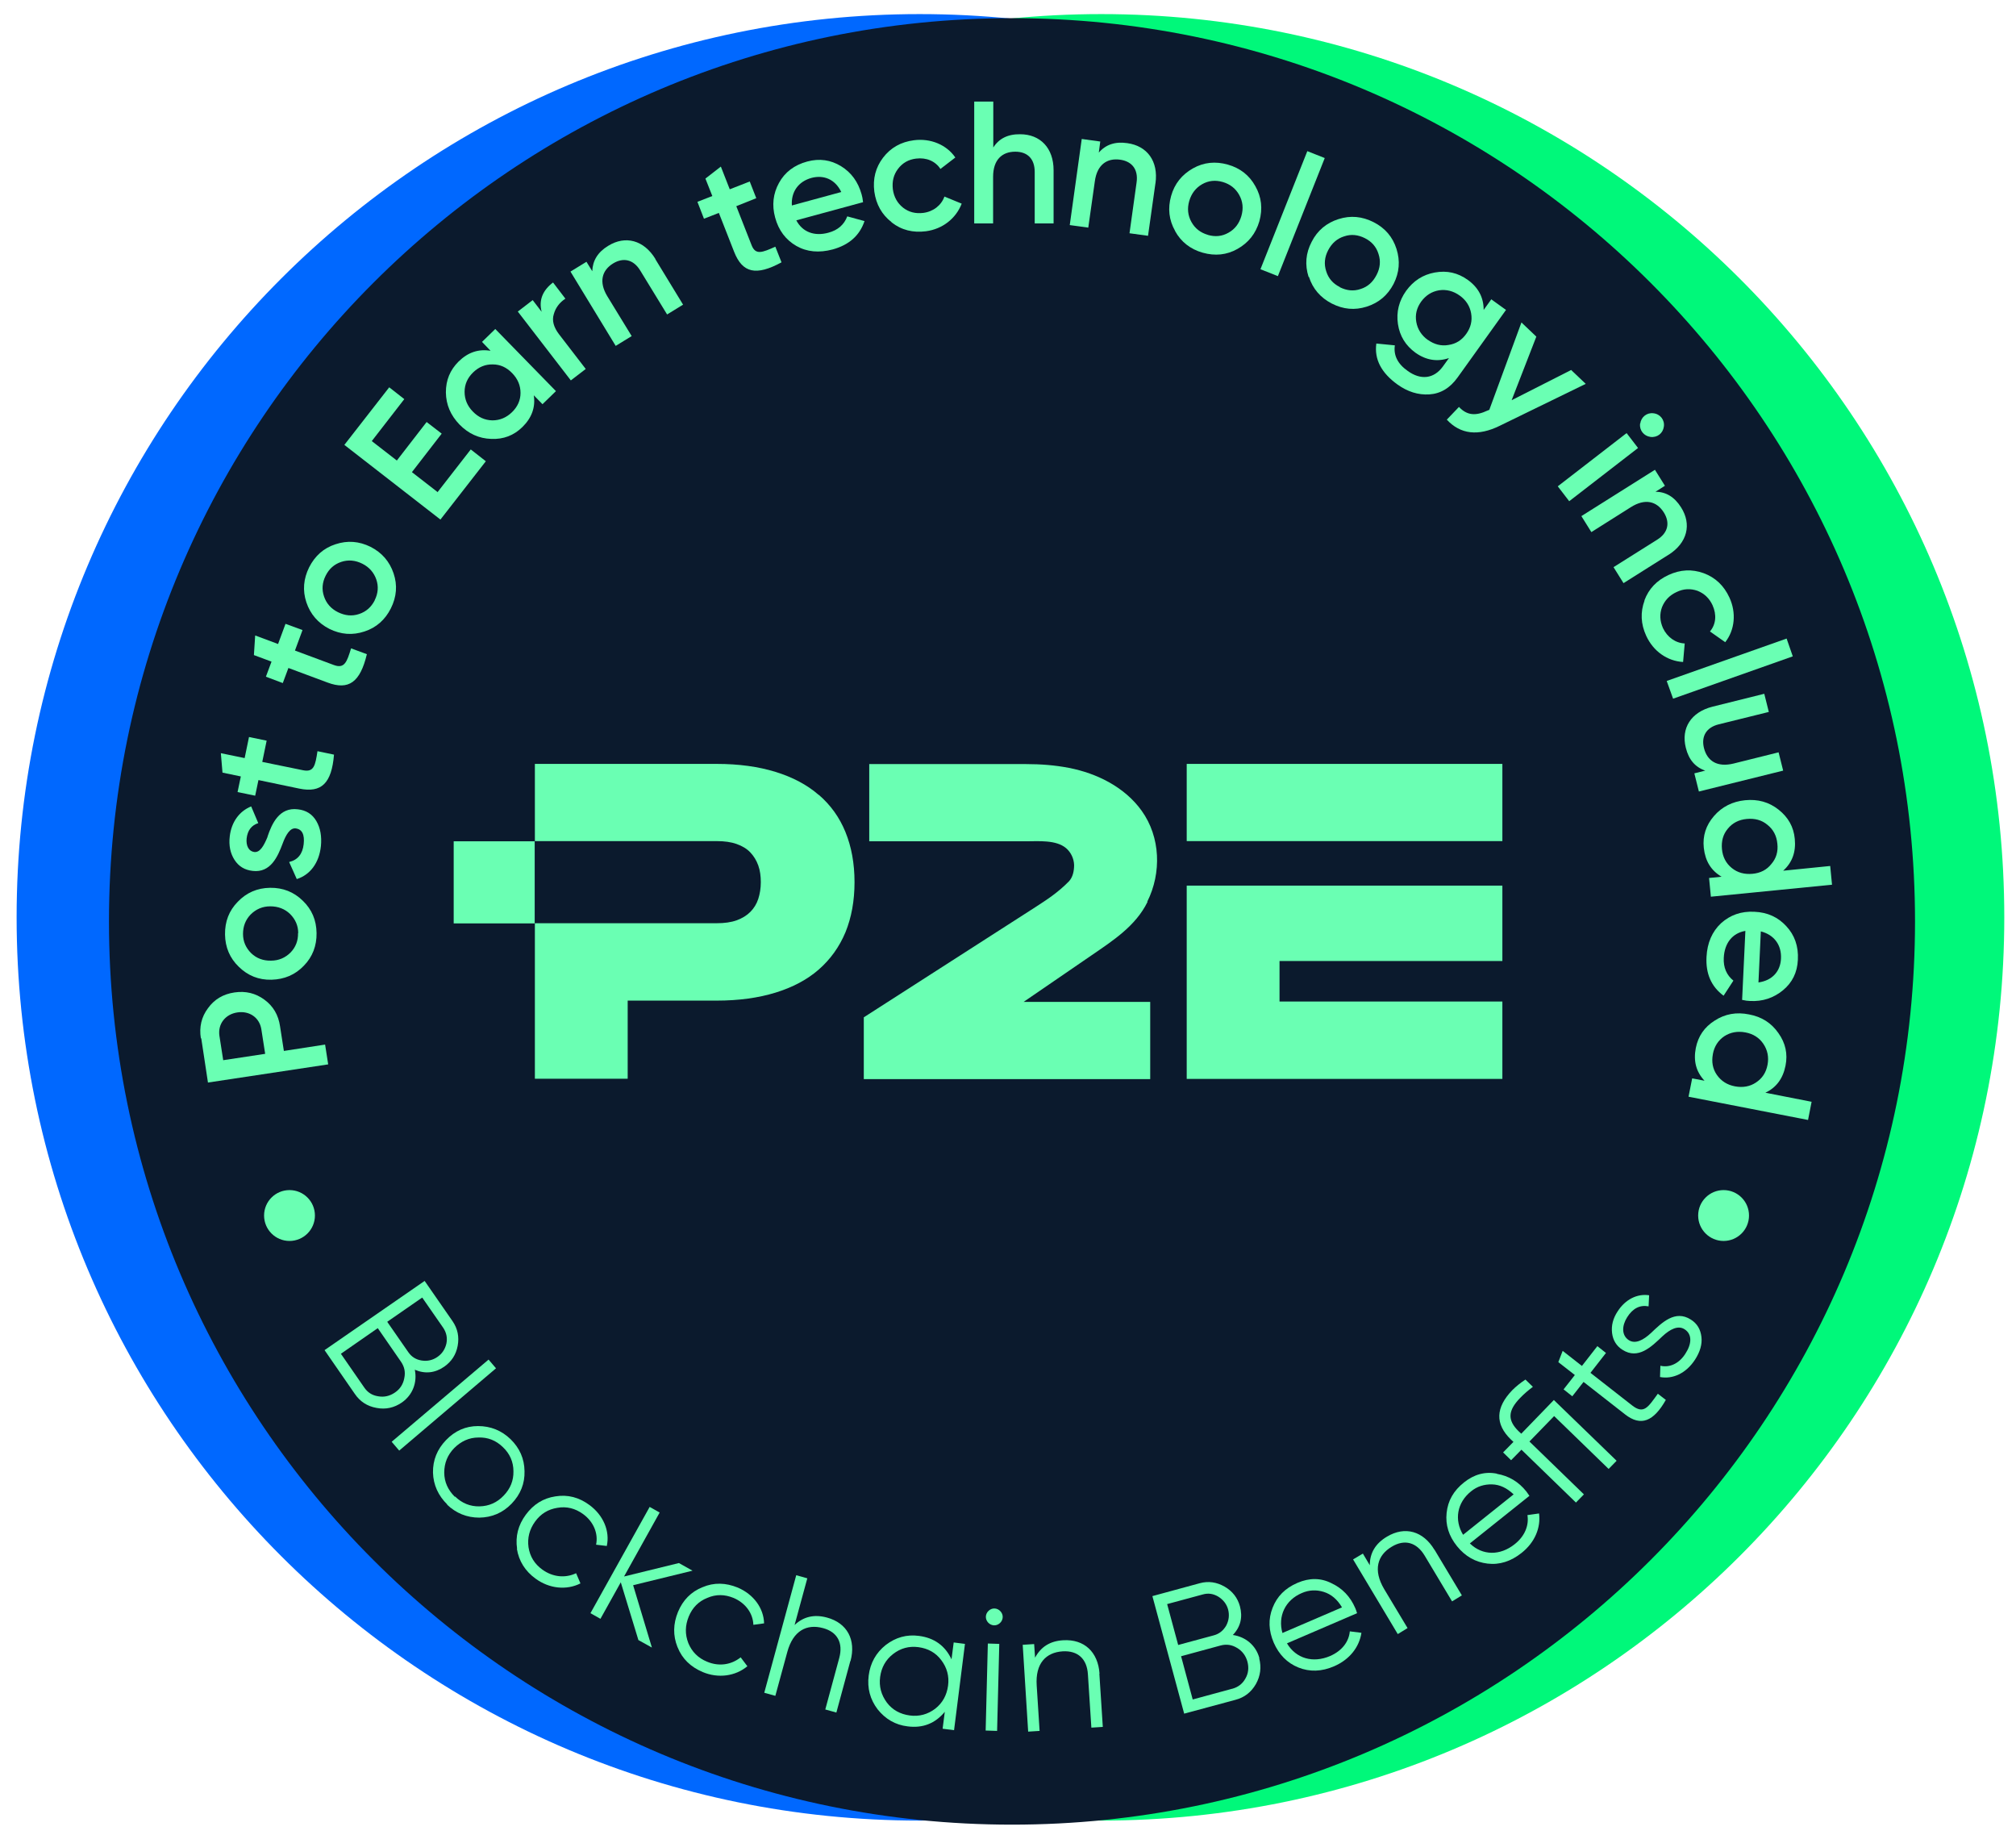 <svg width="111" height="101" viewBox="0 0 111 101" fill="none" xmlns="http://www.w3.org/2000/svg">
<path d="M50.635 100.216C78.095 100.216 100.355 77.956 100.355 50.496C100.355 23.037 78.095 0.776 50.635 0.776C23.175 0.776 0.915 23.037 0.915 50.496C0.915 77.956 23.175 100.216 50.635 100.216Z" fill="#0068FF"/>
<path d="M60.635 100.216C88.095 100.216 110.355 77.956 110.355 50.496C110.355 23.037 88.095 0.776 60.635 0.776C33.175 0.776 10.915 23.037 10.915 50.496C10.915 77.956 33.175 100.216 60.635 100.216Z" fill="#00F87A"/>
<g clip-path="url(#clip0_44_1078)">
<path d="M55.72 100.44C83.18 100.44 105.44 78.18 105.44 50.72C105.44 23.26 83.18 1 55.72 1C28.26 1 6 23.26 6 50.72C6 78.18 28.26 100.44 55.72 100.44Z" fill="#0B1A2D"/>
<path d="M11.06 57.16C10.96 56.54 11.09 55.98 11.45 55.5C11.8 55.01 12.29 54.72 12.91 54.63C13.53 54.54 14.07 54.67 14.56 55.03C15.04 55.38 15.33 55.87 15.42 56.5L15.63 57.85L17.9 57.5L18.07 58.59L11.45 59.59L11.08 57.15L11.06 57.16ZM14.39 56.66C14.29 56.02 13.74 55.63 13.07 55.73C12.4 55.83 11.99 56.37 12.08 57.01L12.29 58.36L14.6 58.01L14.39 56.66Z" fill="#6AFFB3"/>
<path d="M16.73 53.16C16.25 53.66 15.66 53.91 14.95 53.93C14.24 53.95 13.64 53.7 13.15 53.22C12.65 52.74 12.4 52.14 12.39 51.44C12.38 50.73 12.61 50.13 13.09 49.64C13.57 49.14 14.16 48.88 14.87 48.87C15.58 48.86 16.18 49.1 16.67 49.58C17.17 50.06 17.42 50.65 17.43 51.36C17.44 52.06 17.21 52.67 16.73 53.16ZM16.42 51.37C16.42 50.95 16.26 50.6 15.97 50.31C15.68 50.03 15.31 49.89 14.88 49.89C14.45 49.89 14.09 50.05 13.8 50.34C13.52 50.63 13.38 50.99 13.38 51.41C13.38 51.83 13.54 52.18 13.83 52.47C14.12 52.75 14.49 52.89 14.92 52.88C15.35 52.88 15.71 52.72 16 52.43C16.28 52.14 16.42 51.78 16.41 51.36L16.42 51.37Z" fill="#6AFFB3"/>
<path d="M14.73 46.05C14.97 45.34 15.38 44.42 16.4 44.55C16.86 44.6 17.2 44.82 17.42 45.2C17.64 45.58 17.72 46.03 17.67 46.57C17.57 47.51 17.07 48.16 16.34 48.39L15.92 47.45C16.39 47.34 16.66 47.01 16.72 46.47C16.78 45.93 16.63 45.64 16.27 45.6C15.97 45.57 15.74 45.95 15.56 46.44C15.3 47.13 14.91 48.06 13.91 47.94C13.47 47.89 13.14 47.69 12.91 47.33C12.68 46.97 12.59 46.54 12.65 46.04C12.74 45.25 13.18 44.65 13.83 44.39L14.22 45.31C13.84 45.43 13.63 45.72 13.58 46.15C13.54 46.54 13.68 46.86 14.01 46.9C14.32 46.93 14.53 46.55 14.73 46.07V46.05Z" fill="#6AFFB3"/>
<path d="M14.68 40.78L14.44 41.94L16.69 42.4C17.29 42.52 17.36 42.13 17.48 41.35L18.39 41.54C18.26 43.12 17.7 43.66 16.48 43.41L14.23 42.94L14.05 43.8L13.08 43.6L13.26 42.74L12.25 42.53L12.16 41.46L13.47 41.73L13.71 40.57L14.68 40.77V40.78Z" fill="#6AFFB3"/>
<path d="M16.65 34.7L16.24 35.81L18.39 36.61C18.97 36.82 19.1 36.44 19.33 35.69L20.2 36.01C19.83 37.56 19.2 38.01 18.03 37.57L15.88 36.77L15.57 37.6L14.64 37.25L14.95 36.42L13.98 36.06L14.05 34.98L15.31 35.45L15.72 34.34L16.65 34.68V34.7Z" fill="#6AFFB3"/>
<path d="M20.07 34.76C19.41 34.98 18.77 34.93 18.14 34.62C17.51 34.3 17.09 33.81 16.87 33.16C16.65 32.5 16.71 31.86 17.02 31.23C17.34 30.6 17.82 30.17 18.47 29.96C19.13 29.74 19.77 29.79 20.4 30.1C21.03 30.42 21.45 30.91 21.67 31.56C21.89 32.21 21.84 32.85 21.52 33.49C21.21 34.11 20.72 34.55 20.07 34.76ZM20.63 33.04C20.82 32.66 20.85 32.28 20.72 31.9C20.59 31.52 20.33 31.22 19.95 31.03C19.57 30.84 19.18 30.8 18.79 30.93C18.4 31.06 18.12 31.31 17.93 31.69C17.74 32.07 17.71 32.45 17.84 32.83C17.97 33.22 18.23 33.51 18.61 33.7C19 33.89 19.38 33.93 19.77 33.8C20.16 33.67 20.44 33.42 20.63 33.05V33.04Z" fill="#6AFFB3"/>
<path d="M24.1 27.08L25.92 24.74L26.75 25.39L24.25 28.6L18.96 24.49L21.43 21.32L22.26 21.97L20.47 24.28L21.85 25.35L23.49 23.23L24.32 23.87L22.68 25.99L24.11 27.1L24.1 27.08Z" fill="#6AFFB3"/>
<path d="M26.53 18.83L27.27 18.11L30.61 21.53L29.87 22.25L29.39 21.76C29.49 22.42 29.28 23 28.76 23.51C28.29 23.97 27.72 24.19 27.05 24.16C26.37 24.14 25.79 23.87 25.3 23.37C24.81 22.86 24.56 22.28 24.55 21.6C24.55 20.92 24.78 20.37 25.25 19.9C25.77 19.39 26.35 19.2 27.01 19.31L26.54 18.82L26.53 18.83ZM28.19 22.69C28.5 22.39 28.66 22.03 28.66 21.63C28.66 21.22 28.51 20.86 28.2 20.54C27.89 20.22 27.54 20.06 27.13 20.06C26.72 20.05 26.36 20.2 26.05 20.5C25.74 20.8 25.58 21.16 25.58 21.57C25.58 21.98 25.73 22.34 26.03 22.65C26.34 22.97 26.69 23.13 27.11 23.14C27.52 23.14 27.88 22.99 28.19 22.69Z" fill="#6AFFB3"/>
<path d="M29.82 17.15C29.66 16.52 29.88 15.98 30.45 15.55L31.13 16.44C30.8 16.66 30.59 16.94 30.49 17.3C30.38 17.65 30.49 18.02 30.78 18.4L32.25 20.31L31.43 20.94L28.51 17.15L29.33 16.52L29.82 17.16V17.15Z" fill="#6AFFB3"/>
<path d="M36.08 14.26L37.61 16.77L36.73 17.31L35.25 14.89C34.88 14.28 34.32 14.16 33.76 14.5C33.14 14.88 32.96 15.52 33.44 16.31L34.78 18.5L33.9 19.04L31.41 14.95L32.29 14.41L32.61 14.93C32.63 14.35 32.91 13.88 33.49 13.53C34.43 12.95 35.45 13.21 36.09 14.26H36.08Z" fill="#6AFFB3"/>
<path d="M41.64 10.91L40.54 11.35L41.38 13.49C41.6 14.06 41.97 13.9 42.69 13.58L43.03 14.44C41.63 15.2 40.88 15.03 40.42 13.86L39.58 11.72L38.76 12.04L38.4 11.11L39.22 10.79L38.84 9.83L39.69 9.17L40.18 10.42L41.28 9.99L41.64 10.91Z" fill="#6AFFB3"/>
<path d="M43.84 12.12C44.18 12.78 44.85 13.02 45.61 12.81C46.14 12.67 46.48 12.36 46.65 11.91L47.6 12.17C47.33 12.97 46.75 13.48 45.85 13.73C45.1 13.93 44.43 13.87 43.85 13.54C43.26 13.2 42.87 12.68 42.68 11.98C42.49 11.29 42.57 10.65 42.89 10.07C43.21 9.48 43.74 9.08 44.45 8.89C45.12 8.71 45.74 8.8 46.31 9.15C46.88 9.5 47.25 10.02 47.44 10.7C47.47 10.8 47.5 10.94 47.52 11.13L43.84 12.13V12.12ZM46.32 10.57C45.98 9.86 45.35 9.62 44.69 9.79C43.95 9.99 43.55 10.57 43.6 11.31L46.32 10.57Z" fill="#6AFFB3"/>
<path d="M49.09 12.23C48.55 11.81 48.24 11.25 48.14 10.55C48.05 9.84 48.21 9.22 48.62 8.68C49.04 8.13 49.61 7.81 50.32 7.72C51.24 7.6 52.12 7.97 52.6 8.67L51.78 9.3C51.5 8.87 51.01 8.66 50.44 8.73C50.02 8.78 49.69 8.97 49.44 9.3C49.2 9.62 49.11 9.99 49.16 10.42C49.22 10.85 49.41 11.18 49.72 11.43C50.04 11.68 50.41 11.77 50.83 11.72C51.39 11.65 51.83 11.3 52 10.82L52.95 11.21C52.64 12.02 51.9 12.61 50.98 12.73C50.27 12.82 49.64 12.67 49.09 12.24V12.23Z" fill="#6AFFB3"/>
<path d="M58.01 9.36V12.3H56.97V9.46C56.97 8.74 56.57 8.35 55.9 8.35C55.17 8.35 54.68 8.8 54.68 9.73V12.3H53.64V5.59H54.69V8.12C55 7.63 55.49 7.38 56.17 7.39C57.27 7.39 58.01 8.14 58.01 9.37V9.36Z" fill="#6AFFB3"/>
<path d="M63.62 10.07L63.21 12.98L62.19 12.84L62.58 10.04C62.68 9.33 62.33 8.88 61.67 8.79C60.95 8.69 60.4 9.07 60.28 9.99L59.92 12.53L58.9 12.39L59.56 7.65L60.58 7.79L60.5 8.4C60.88 7.96 61.4 7.78 62.07 7.88C63.16 8.03 63.79 8.87 63.62 10.09V10.07Z" fill="#6AFFB3"/>
<path d="M64.7 12.71C64.36 12.11 64.29 11.47 64.48 10.79C64.67 10.11 65.08 9.61 65.68 9.27C66.28 8.93 66.93 8.87 67.6 9.06C68.28 9.25 68.79 9.65 69.12 10.25C69.46 10.85 69.53 11.49 69.34 12.18C69.14 12.86 68.74 13.36 68.14 13.7C67.54 14.04 66.9 14.1 66.22 13.91C65.55 13.72 65.03 13.32 64.7 12.72V12.71ZM66.5 12.93C66.91 13.05 67.29 13.01 67.64 12.81C68 12.61 68.23 12.3 68.35 11.89C68.47 11.47 68.43 11.09 68.23 10.73C68.03 10.37 67.73 10.14 67.33 10.02C66.92 9.9 66.54 9.94 66.19 10.14C65.84 10.34 65.6 10.65 65.48 11.06C65.36 11.47 65.4 11.86 65.6 12.22C65.8 12.58 66.1 12.81 66.51 12.93H66.5Z" fill="#6AFFB3"/>
<path d="M69.4 14.82L71.98 8.32L72.94 8.7L70.36 15.2L69.4 14.82Z" fill="#6AFFB3"/>
<path d="M72.05 15.24C71.84 14.58 71.89 13.94 72.22 13.31C72.54 12.68 73.04 12.27 73.7 12.06C74.36 11.85 75 11.91 75.63 12.23C76.26 12.55 76.68 13.04 76.89 13.7C77.1 14.36 77.05 15 76.73 15.63C76.4 16.26 75.91 16.67 75.25 16.88C74.59 17.09 73.96 17.03 73.33 16.71C72.71 16.39 72.28 15.9 72.07 15.24H72.05ZM73.77 15.81C74.15 16 74.53 16.04 74.91 15.91C75.3 15.79 75.59 15.53 75.79 15.14C75.99 14.76 76.03 14.37 75.9 13.98C75.78 13.59 75.53 13.3 75.15 13.11C74.77 12.92 74.39 12.88 74.01 13.01C73.62 13.13 73.33 13.39 73.13 13.77C72.93 14.15 72.89 14.54 73.02 14.93C73.14 15.32 73.39 15.61 73.77 15.8V15.81Z" fill="#6AFFB3"/>
<path d="M82.1 16.47L82.92 17.06L80.26 20.77C79.84 21.36 79.32 21.67 78.7 21.71C78.08 21.75 77.5 21.56 76.95 21.17C76.06 20.53 75.66 19.78 75.78 18.91L76.8 19.01C76.72 19.55 76.95 20.03 77.51 20.42C78.23 20.94 78.95 20.85 79.44 20.18L79.78 19.71C79.14 19.93 78.52 19.83 77.94 19.42C77.39 19.02 77.07 18.5 76.97 17.84C76.87 17.17 77.03 16.56 77.42 16.01C77.82 15.46 78.34 15.12 79 15C79.67 14.88 80.26 15.01 80.82 15.41C81.4 15.83 81.69 16.38 81.69 17.06L82.1 16.49V16.47ZM78.62 18.71C78.97 18.96 79.35 19.06 79.75 18.99C80.16 18.93 80.48 18.73 80.73 18.38C80.98 18.03 81.07 17.66 81 17.25C80.93 16.85 80.72 16.52 80.37 16.27C80.02 16.02 79.64 15.92 79.23 15.98C78.83 16.05 78.51 16.25 78.25 16.6C78 16.95 77.91 17.32 77.98 17.72C78.05 18.13 78.27 18.46 78.61 18.71H78.62Z" fill="#6AFFB3"/>
<path d="M86.51 20.37L87.31 21.13L82.57 23.44C81.39 24.02 80.41 23.91 79.66 23.1L80.33 22.4C80.78 22.88 81.26 22.9 81.9 22.6L82 22.56L83.77 17.75L84.59 18.53L83.23 22.03L86.52 20.36L86.51 20.37Z" fill="#6AFFB3"/>
<path d="M85.77 26.77L89.56 23.84L90.19 24.66L86.4 27.59L85.77 26.77ZM90.31 23.32C90.36 22.95 90.68 22.7 91.04 22.75C91.41 22.79 91.67 23.12 91.61 23.49C91.56 23.85 91.25 24.1 90.87 24.05C90.51 24 90.26 23.69 90.3 23.32H90.31Z" fill="#6AFFB3"/>
<path d="M91.88 30.53L89.39 32.1L88.84 31.22L91.24 29.71C91.85 29.33 91.96 28.77 91.61 28.21C91.22 27.59 90.58 27.42 89.79 27.92L87.62 29.29L87.07 28.41L91.12 25.86L91.67 26.74L91.15 27.07C91.73 27.07 92.2 27.36 92.56 27.93C93.15 28.86 92.91 29.88 91.87 30.54L91.88 30.53Z" fill="#6AFFB3"/>
<path d="M90.54 33.05C90.78 32.41 91.22 31.95 91.87 31.65C92.52 31.35 93.16 31.32 93.8 31.55C94.45 31.79 94.92 32.24 95.22 32.89C95.61 33.73 95.52 34.68 94.99 35.35L94.15 34.76C94.48 34.37 94.53 33.84 94.29 33.31C94.11 32.93 93.84 32.67 93.46 32.52C93.08 32.39 92.7 32.4 92.31 32.59C91.92 32.77 91.66 33.05 91.51 33.42C91.37 33.8 91.39 34.18 91.56 34.57C91.8 35.08 92.26 35.4 92.76 35.42L92.67 36.44C91.8 36.39 91.03 35.85 90.64 35C90.34 34.35 90.31 33.7 90.55 33.05H90.54Z" fill="#6AFFB3"/>
<path d="M91.78 37.48L98.37 35.15L98.71 36.13L92.12 38.46L91.77 37.49L91.78 37.48Z" fill="#6AFFB3"/>
<path d="M97.93 41.42L98.18 42.42L93.54 43.57L93.29 42.57L93.89 42.42C93.34 42.23 92.98 41.82 92.82 41.16C92.55 40.09 93.1 39.2 94.29 38.9L97.14 38.19L97.39 39.19L94.64 39.87C93.94 40.04 93.66 40.54 93.82 41.18C94 41.89 94.55 42.25 95.45 42.03L97.94 41.41L97.93 41.42Z" fill="#6AFFB3"/>
<path d="M100.77 47.67L100.87 48.7L94.2 49.36L94.1 48.33L94.79 48.26C94.21 47.92 93.89 47.4 93.81 46.67C93.74 46.01 93.93 45.43 94.37 44.92C94.81 44.41 95.39 44.12 96.08 44.05C96.79 43.98 97.4 44.15 97.93 44.57C98.46 44.99 98.76 45.52 98.82 46.18C98.89 46.9 98.68 47.48 98.18 47.93L100.76 47.67H100.77ZM94.81 46.74C94.85 47.17 95.03 47.52 95.35 47.78C95.67 48.04 96.05 48.14 96.49 48.1C96.93 48.06 97.28 47.88 97.53 47.56C97.8 47.25 97.91 46.87 97.86 46.44C97.82 46.01 97.64 45.66 97.31 45.4C97 45.14 96.62 45.04 96.18 45.08C95.74 45.12 95.39 45.3 95.13 45.62C94.87 45.93 94.77 46.31 94.81 46.74Z" fill="#6AFFB3"/>
<path d="M96.11 51.24C95.38 51.36 94.95 51.92 94.91 52.72C94.88 53.26 95.07 53.68 95.44 53.98L94.9 54.81C94.22 54.31 93.91 53.59 93.96 52.67C94 51.9 94.27 51.28 94.76 50.82C95.26 50.37 95.87 50.15 96.6 50.19C97.32 50.22 97.9 50.49 98.35 50.98C98.81 51.47 99.03 52.09 98.99 52.83C98.96 53.53 98.68 54.09 98.17 54.51C97.66 54.93 97.05 55.14 96.35 55.1C96.24 55.1 96.1 55.08 95.92 55.04L96.1 51.24H96.11ZM96.82 54.08C97.6 53.97 98.03 53.45 98.06 52.77C98.1 52.01 97.67 51.45 96.95 51.27L96.82 54.08Z" fill="#6AFFB3"/>
<path d="M99.75 60.63L99.55 61.65L92.97 60.37L93.17 59.36L93.85 59.49C93.39 59 93.23 58.41 93.37 57.69C93.5 57.04 93.84 56.54 94.41 56.18C94.98 55.81 95.61 55.7 96.3 55.84C97 55.97 97.53 56.31 97.92 56.87C98.31 57.42 98.44 58.01 98.31 58.66C98.17 59.37 97.8 59.87 97.2 60.15L99.75 60.65V60.63ZM94.31 58.03C94.23 58.45 94.3 58.84 94.53 59.17C94.77 59.51 95.1 59.72 95.53 59.8C95.96 59.88 96.35 59.81 96.68 59.59C97.03 59.36 97.24 59.04 97.32 58.61C97.4 58.19 97.32 57.8 97.09 57.46C96.86 57.12 96.53 56.91 96.1 56.83C95.67 56.75 95.28 56.82 94.94 57.04C94.6 57.27 94.39 57.6 94.31 58.02V58.03Z" fill="#6AFFB3"/>
<path d="M22.13 77.2C21.71 77.49 21.24 77.6 20.73 77.5C20.22 77.41 19.82 77.15 19.53 76.72L17.87 74.32L23.38 70.51L24.92 72.73C25.2 73.14 25.29 73.59 25.2 74.08C25.11 74.57 24.86 74.95 24.46 75.23C23.95 75.58 23.41 75.64 22.84 75.4C22.98 76.09 22.73 76.78 22.13 77.2ZM20.05 76.37C20.24 76.65 20.49 76.81 20.82 76.86C21.15 76.92 21.46 76.85 21.75 76.65C22.03 76.46 22.2 76.19 22.26 75.86C22.33 75.53 22.27 75.24 22.08 74.96L20.8 73.11L18.77 74.52L20.05 76.37ZM23.24 71.43L21.32 72.76L22.48 74.43C22.66 74.69 22.9 74.84 23.21 74.89C23.52 74.94 23.82 74.88 24.09 74.69C24.35 74.51 24.51 74.26 24.58 73.95C24.64 73.64 24.58 73.36 24.41 73.1L23.25 71.43H23.24Z" fill="#6AFFB3"/>
<path d="M21.57 79.36L26.9 74.84L27.31 75.32L21.98 79.85L21.57 79.37V79.36Z" fill="#6AFFB3"/>
<path d="M24.63 82.82C24.13 82.33 23.86 81.74 23.84 81.06C23.83 80.37 24.07 79.78 24.56 79.27C25.05 78.76 25.64 78.5 26.32 78.5C27.01 78.5 27.61 78.74 28.11 79.22C28.61 79.71 28.87 80.29 28.88 80.98C28.9 81.66 28.66 82.26 28.17 82.77C27.68 83.28 27.08 83.53 26.39 83.54C25.71 83.54 25.11 83.3 24.61 82.82H24.63ZM25.06 82.38C25.44 82.75 25.89 82.93 26.4 82.92C26.92 82.91 27.37 82.71 27.73 82.33C28.1 81.95 28.28 81.5 28.27 80.99C28.27 80.47 28.07 80.02 27.69 79.66C27.31 79.29 26.86 79.11 26.34 79.13C25.83 79.13 25.38 79.34 25.01 79.71C24.64 80.09 24.46 80.54 24.46 81.06C24.46 81.58 24.67 82.02 25.04 82.39L25.06 82.38Z" fill="#6AFFB3"/>
<path d="M28.47 85.25C28.37 84.57 28.53 83.95 28.95 83.38C29.37 82.81 29.91 82.47 30.58 82.37C31.26 82.26 31.88 82.42 32.46 82.85C33.22 83.41 33.59 84.28 33.41 85.1L32.82 85.03C32.95 84.41 32.68 83.76 32.1 83.34C31.67 83.03 31.2 82.91 30.69 83C30.18 83.08 29.77 83.33 29.46 83.76C29.15 84.19 29.03 84.66 29.1 85.17C29.18 85.68 29.43 86.09 29.86 86.4C30.44 86.82 31.13 86.88 31.72 86.6L31.96 87.16C31.19 87.55 30.24 87.45 29.49 86.9C28.91 86.48 28.57 85.93 28.46 85.26L28.47 85.25Z" fill="#6AFFB3"/>
<path d="M35.89 90.69L35.15 90.28L34.18 87.1L33.06 89.11L32.51 88.8L35.77 82.95L36.32 83.26L34.36 86.78L37.38 86.04L38.13 86.46L34.86 87.26L35.89 90.68V90.69Z" fill="#6AFFB3"/>
<path d="M37.3 90.66C37.05 90.03 37.06 89.39 37.33 88.73C37.6 88.08 38.05 87.62 38.68 87.37C39.31 87.1 39.96 87.12 40.62 87.39C41.49 87.76 42.05 88.52 42.07 89.36L41.48 89.44C41.46 88.81 41.05 88.24 40.39 87.96C39.9 87.76 39.42 87.75 38.94 87.96C38.46 88.15 38.12 88.5 37.92 88.99C37.72 89.48 37.71 89.96 37.9 90.45C38.1 90.93 38.44 91.27 38.93 91.47C39.59 91.75 40.27 91.64 40.78 91.23L41.15 91.72C40.49 92.27 39.55 92.4 38.69 92.04C38.03 91.76 37.56 91.31 37.31 90.68L37.3 90.66Z" fill="#6AFFB3"/>
<path d="M46.82 91.43L46.05 94.27L45.44 94.1L46.21 91.26C46.43 90.44 46.11 89.83 45.31 89.62C44.42 89.38 43.67 89.76 43.35 90.93L42.69 93.35L42.08 93.18L43.84 86.71L44.45 86.88L43.75 89.45C44.24 88.99 44.83 88.85 45.53 89.04C46.65 89.34 47.14 90.27 46.83 91.43H46.82Z" fill="#6AFFB3"/>
<path d="M52.5 90.41L53.13 90.49L52.53 95.24L51.9 95.16L52.02 94.23C51.49 94.87 50.81 95.14 49.97 95.03C49.3 94.95 48.75 94.63 48.32 94.09C47.91 93.55 47.74 92.93 47.83 92.23C47.92 91.54 48.23 90.98 48.77 90.55C49.32 90.13 49.92 89.96 50.6 90.05C51.44 90.16 52.04 90.59 52.39 91.34L52.51 90.41H52.5ZM50.09 94.43C50.61 94.5 51.08 94.37 51.49 94.06C51.9 93.74 52.13 93.31 52.2 92.79C52.27 92.27 52.14 91.8 51.83 91.39C51.52 90.97 51.09 90.74 50.57 90.67C50.05 90.6 49.58 90.73 49.17 91.05C48.76 91.37 48.53 91.79 48.46 92.31C48.39 92.83 48.52 93.3 48.83 93.72C49.14 94.13 49.57 94.36 50.09 94.43Z" fill="#6AFFB3"/>
<path d="M54.27 95.26L54.39 90.47L55.02 90.49L54.9 95.28L54.27 95.26ZM54.41 89.32C54.23 89.13 54.24 88.85 54.43 88.67C54.62 88.49 54.9 88.5 55.08 88.69C55.26 88.88 55.25 89.16 55.06 89.34C54.87 89.52 54.59 89.51 54.41 89.32Z" fill="#6AFFB3"/>
<path d="M60.53 92.13L60.72 95.06L60.09 95.1L59.9 92.17C59.85 91.32 59.35 90.85 58.51 90.9C57.59 90.96 57 91.56 57.08 92.78L57.24 95.28L56.61 95.32L56.31 90.54L56.94 90.5L56.99 91.25C57.31 90.65 57.82 90.33 58.54 90.29C59.7 90.22 60.46 90.94 60.54 92.13H60.53Z" fill="#6AFFB3"/>
<path d="M69.33 91.28C69.46 91.78 69.4 92.25 69.15 92.7C68.89 93.15 68.52 93.44 68.02 93.57L65.2 94.33L63.45 87.86L66.06 87.15C66.54 87.02 66.99 87.09 67.43 87.34C67.86 87.59 68.14 87.95 68.27 88.42C68.43 89.02 68.31 89.55 67.88 90C68.58 90.1 69.15 90.57 69.34 91.27L69.33 91.28ZM64.26 88.29L64.87 90.55L66.83 90.02C67.13 89.94 67.35 89.76 67.51 89.49C67.66 89.21 67.7 88.91 67.62 88.6C67.54 88.3 67.35 88.06 67.08 87.89C66.81 87.73 66.53 87.68 66.22 87.77L64.26 88.3V88.29ZM67.85 92.96C68.17 92.87 68.41 92.69 68.57 92.4C68.74 92.11 68.77 91.79 68.68 91.46C68.59 91.14 68.4 90.88 68.11 90.71C67.83 90.54 67.53 90.49 67.2 90.58L65.03 91.17L65.67 93.55L67.84 92.96H67.85Z" fill="#6AFFB3"/>
<path d="M73.31 87.15C73.91 87.43 74.35 87.89 74.62 88.52C74.65 88.58 74.68 88.68 74.72 88.8L70.86 90.46C71.36 91.3 72.29 91.56 73.23 91.16C73.9 90.87 74.27 90.36 74.32 89.8L74.96 89.88C74.84 90.67 74.31 91.35 73.46 91.72C72.77 92.02 72.11 92.04 71.49 91.79C70.87 91.54 70.42 91.08 70.13 90.42C69.85 89.76 69.82 89.13 70.07 88.5C70.31 87.88 70.76 87.42 71.44 87.13C72.09 86.85 72.72 86.85 73.31 87.15ZM70.61 89.89L73.89 88.48C73.63 88.04 73.3 87.76 72.89 87.63C72.48 87.5 72.07 87.52 71.68 87.69C70.76 88.08 70.35 88.97 70.61 89.89Z" fill="#6AFFB3"/>
<path d="M78.98 85.3L80.49 87.82L79.95 88.15L78.44 85.63C78 84.9 77.34 84.71 76.63 85.14C75.84 85.61 75.59 86.42 76.21 87.47L77.5 89.62L76.96 89.95L74.5 85.84L75.04 85.52L75.42 86.16C75.42 85.48 75.74 84.96 76.36 84.59C77.36 83.99 78.36 84.28 78.98 85.31V85.3Z" fill="#6AFFB3"/>
<path d="M82.42 81.13C83.07 81.24 83.62 81.57 84.04 82.1C84.08 82.15 84.14 82.24 84.21 82.34L80.93 84.96C81.63 85.64 82.6 85.64 83.4 85C83.97 84.55 84.19 83.95 84.1 83.4L84.74 83.31C84.84 84.1 84.51 84.9 83.78 85.48C83.19 85.95 82.56 86.15 81.9 86.07C81.24 85.99 80.68 85.68 80.22 85.11C79.77 84.55 79.58 83.94 79.65 83.28C79.72 82.61 80.03 82.06 80.61 81.6C81.16 81.16 81.77 80.99 82.42 81.12V81.13ZM80.55 84.49L83.34 82.26C82.97 81.91 82.58 81.72 82.15 81.71C81.72 81.7 81.33 81.82 81 82.09C80.22 82.71 80.06 83.67 80.56 84.49H80.55Z" fill="#6AFFB3"/>
<path d="M85.57 77.08L89.01 80.41L88.57 80.86L85.57 77.95L84.21 79.35L87.21 82.26L86.77 82.71L83.77 79.8L83.2 80.38L82.76 79.95L83.33 79.37L83.19 79.24C82.31 78.39 82.34 77.48 83.27 76.52C83.46 76.33 83.7 76.13 83.99 75.94L84.4 76.34C84.16 76.52 83.92 76.72 83.7 76.95C83.03 77.64 82.98 78.17 83.62 78.79L83.76 78.92L85.56 77.06L85.57 77.08Z" fill="#6AFFB3"/>
<path d="M88.42 74.48L87.57 75.57L89.86 77.36C90.51 77.87 90.74 77.46 91.28 76.72L91.72 77.06C91.05 78.24 90.35 78.54 89.48 77.86L87.19 76.07L86.57 76.86L86.09 76.48L86.71 75.69L85.8 74.98L86.04 74.36L87.1 75.19L87.95 74.1L88.43 74.48H88.42Z" fill="#6AFFB3"/>
<path d="M90.9 73.38C91.5 72.81 92.23 72.08 93.1 72.64C93.45 72.86 93.63 73.18 93.68 73.59C93.73 74 93.6 74.42 93.33 74.84C92.83 75.61 92.09 75.93 91.4 75.8L91.42 75.18C91.94 75.3 92.46 75.05 92.8 74.51C93.14 73.99 93.19 73.45 92.75 73.17C92.39 72.94 91.95 73.17 91.53 73.56C90.93 74.13 90.2 74.86 89.33 74.3C89 74.09 88.81 73.78 88.76 73.38C88.71 72.97 88.81 72.57 89.07 72.18C89.49 71.53 90.14 71.2 90.8 71.3L90.77 71.91C90.29 71.82 89.9 72.02 89.59 72.51C89.3 72.97 89.27 73.5 89.68 73.77C90.04 74 90.48 73.77 90.9 73.38Z" fill="#6AFFB3"/>
<path d="M15.94 68.31C16.713 68.31 17.34 67.683 17.34 66.91C17.34 66.137 16.713 65.51 15.94 65.51C15.167 65.51 14.54 66.137 14.54 66.91C14.54 67.683 15.167 68.31 15.94 68.31Z" fill="#6AFFB3"/>
<path d="M94.9 68.31C95.673 68.31 96.3 67.683 96.3 66.91C96.3 66.137 95.673 65.51 94.9 65.51C94.127 65.51 93.5 66.137 93.5 66.91C93.5 67.683 94.127 68.31 94.9 68.31Z" fill="#6AFFB3"/>
<path d="M29.44 46.31H24.98V50.83H29.44V46.31Z" fill="#6AFFB3"/>
<path d="M45.08 43.76C44.44 43.2 43.64 42.78 42.7 42.49C41.76 42.2 40.68 42.05 39.46 42.05H29.45V46.3H39.46C39.89 46.3 40.25 46.35 40.56 46.46C40.87 46.57 41.12 46.72 41.31 46.92C41.5 47.12 41.65 47.36 41.75 47.64C41.85 47.92 41.89 48.23 41.89 48.56C41.89 48.89 41.84 49.2 41.75 49.48C41.66 49.76 41.51 50 41.31 50.2C41.11 50.4 40.86 50.55 40.56 50.66C40.25 50.77 39.89 50.82 39.46 50.82H29.45V59.38H34.56V55.08H39.46C40.68 55.08 41.76 54.93 42.7 54.64C43.64 54.35 44.44 53.93 45.08 53.37C45.72 52.81 46.21 52.13 46.55 51.32C46.88 50.51 47.05 49.59 47.05 48.56C47.05 47.53 46.88 46.61 46.55 45.8C46.22 44.99 45.73 44.31 45.08 43.75V43.76Z" fill="#6AFFB3"/>
<path d="M63.17 49.63C63.96 48.05 63.9 46.08 62.86 44.63C61.93 43.33 60.4 42.57 58.86 42.27C58.09 42.12 57.29 42.06 56.5 42.06H47.86V46.31H56.5C57.17 46.31 58.15 46.22 58.7 46.69C58.97 46.92 59.13 47.27 59.14 47.62C59.14 47.94 59.07 48.29 58.85 48.52C58.23 49.15 57.63 49.53 57 49.94L47.56 56V59.4H63.33V55.15H56.36L60.11 52.58C61.29 51.77 62.53 50.97 63.18 49.65L63.17 49.63Z" fill="#6AFFB3"/>
<path d="M65.34 59.39H82.72V55.13H70.45V52.9H82.72V48.75H65.34V59.39Z" fill="#6AFFB3"/>
<path d="M82.72 42.05H65.34V46.3H82.72V42.05Z" fill="#6AFFB3"/>
</g>
<defs>
<clipPath id="clip0_44_1078">
<rect width="99.44" height="99.44" fill="white" transform="translate(6 1)"/>
</clipPath>
</defs>
</svg>
